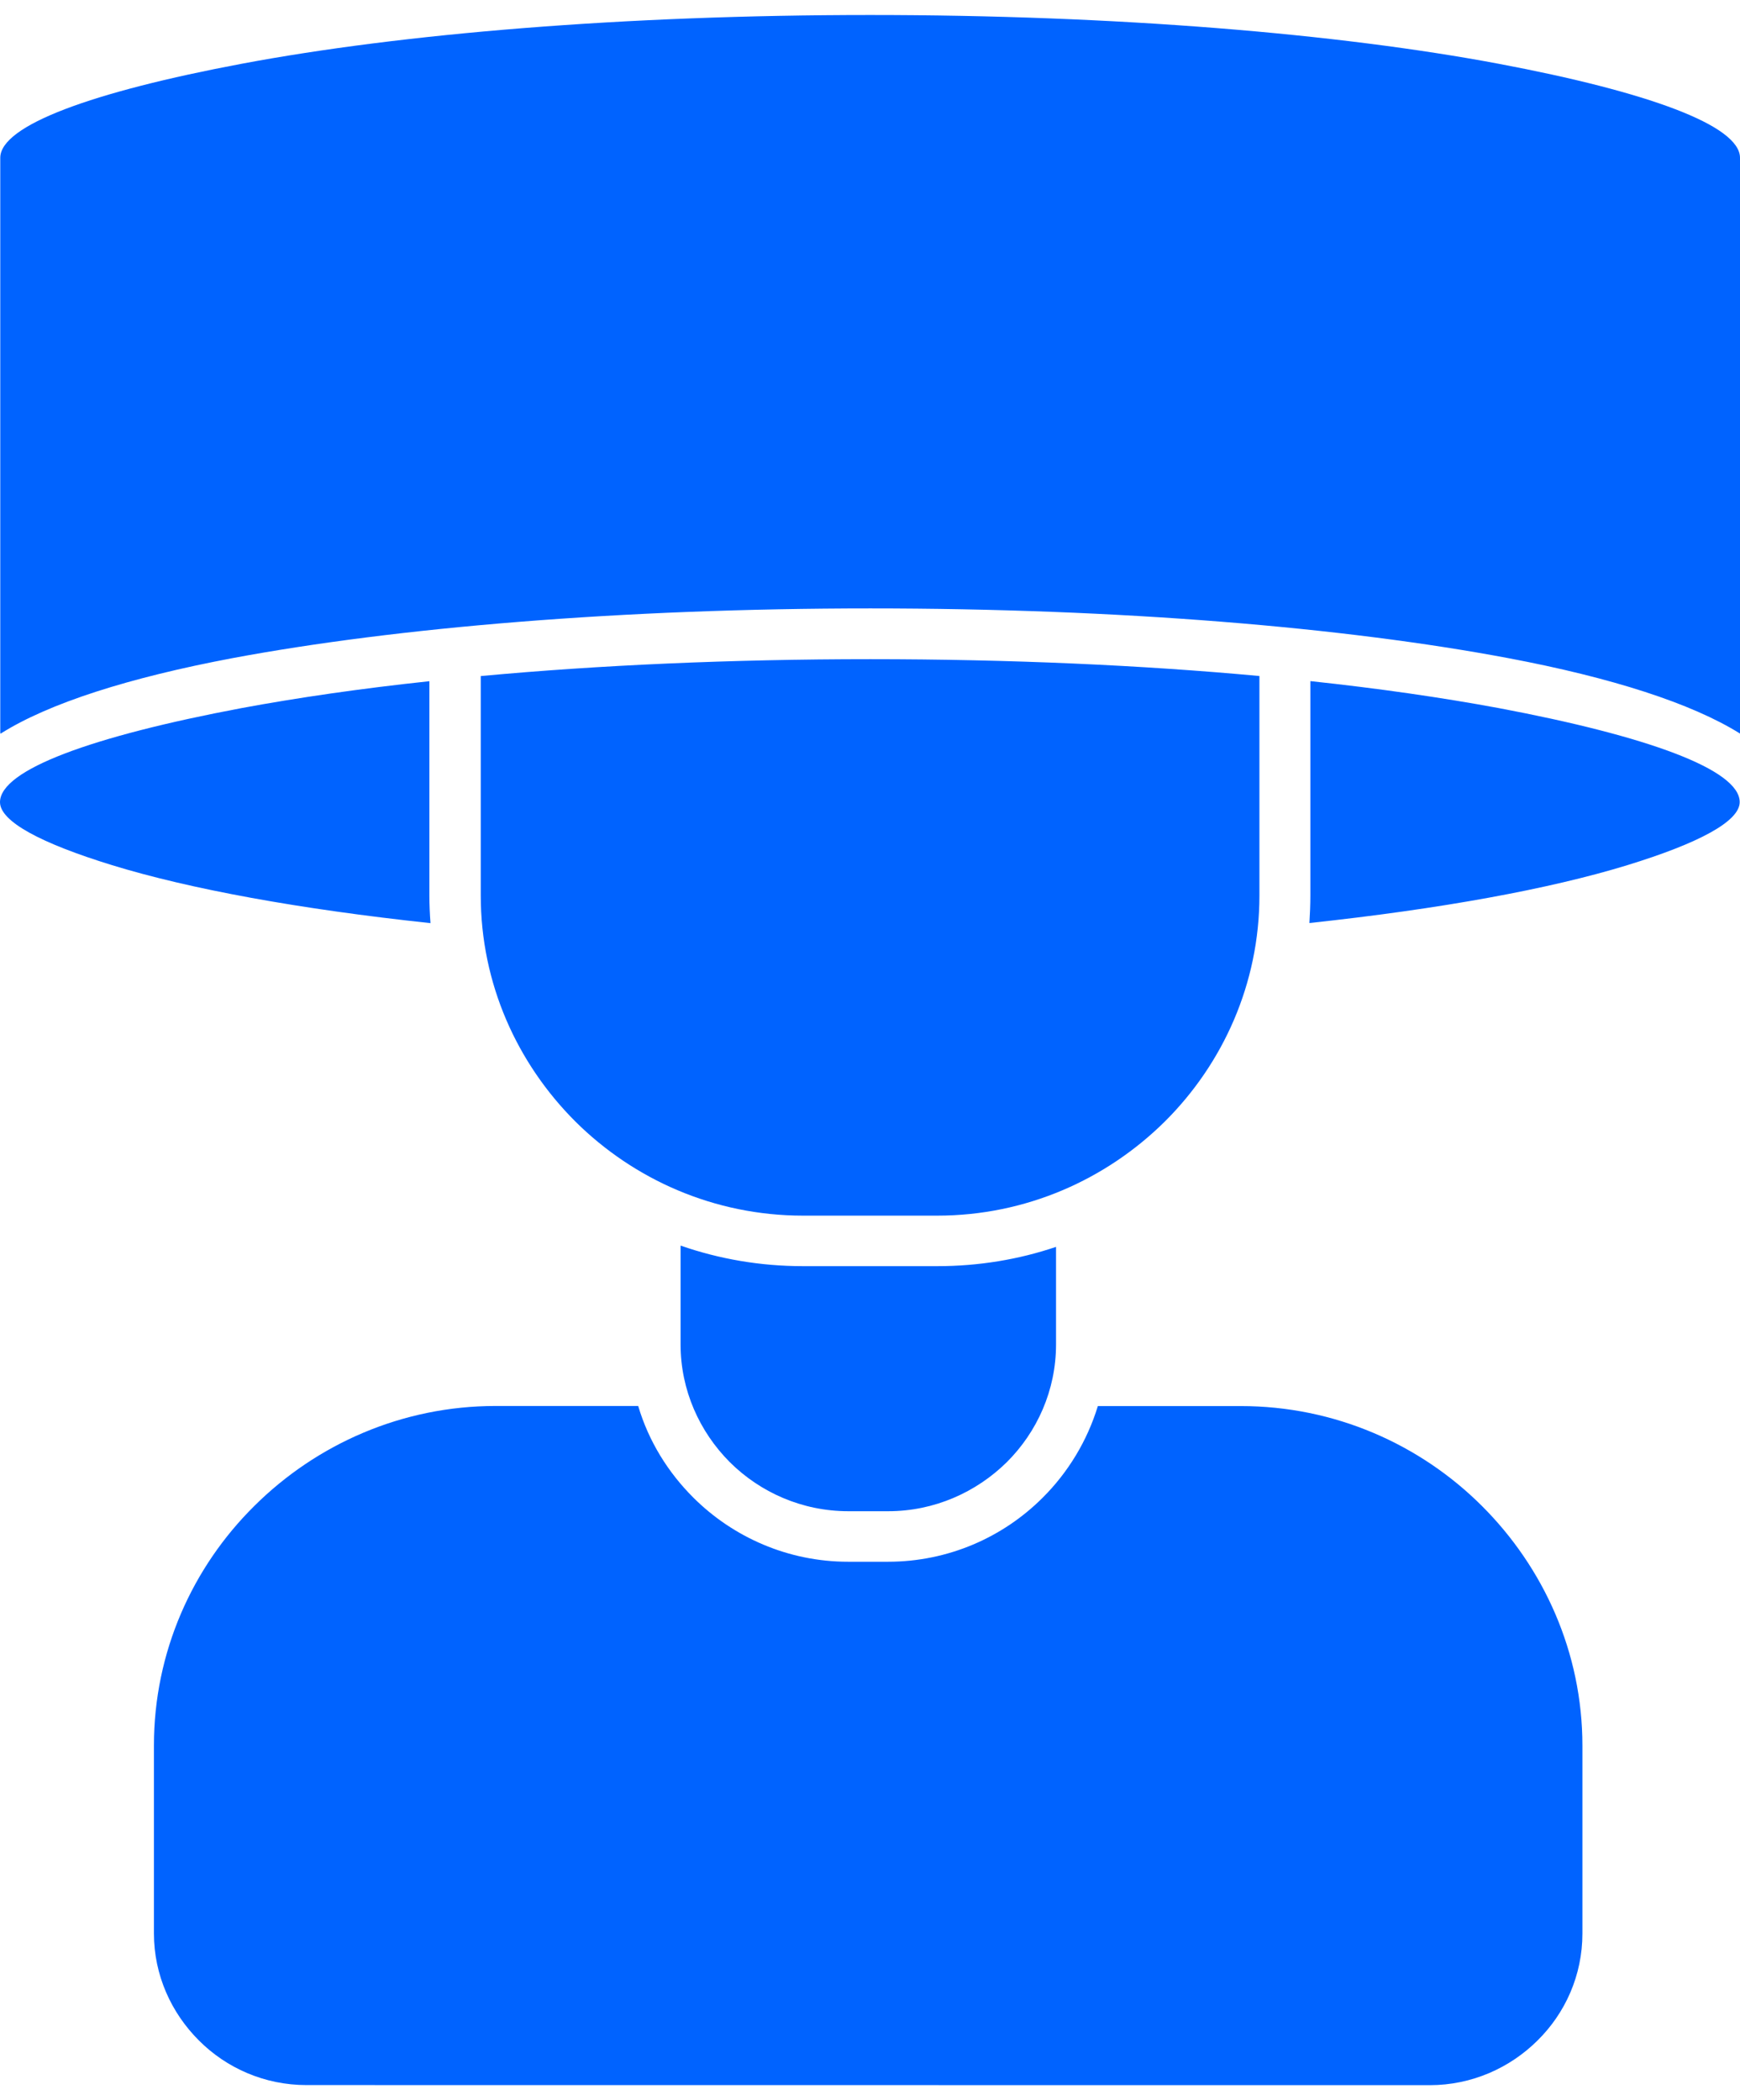 <svg width="58" height="70" viewBox="0 0 58 70" fill="none" xmlns="http://www.w3.org/2000/svg">
<path fill-rule="evenodd" clip-rule="evenodd" d="M22.686 41.522V44.811C22.686 46.336 23.319 47.724 24.329 48.737C25.34 49.741 26.737 50.37 28.281 50.37H29.606C31.141 50.37 32.538 49.741 33.558 48.737C34.568 47.733 35.201 46.344 35.201 44.811V41.559C33.959 41.98 32.624 42.202 31.244 42.202H26.769C25.34 42.202 23.969 41.963 22.695 41.519L22.686 41.522ZM21.274 46.865C21.621 48.037 22.271 49.081 23.118 49.923C24.438 51.235 26.265 52.054 28.272 52.054H29.598C31.605 52.054 33.432 51.241 34.752 49.923C35.599 49.081 36.24 48.029 36.595 46.865H41.357C44.489 46.865 47.336 48.137 49.397 50.194C51.456 52.248 52.747 55.078 52.747 58.182V64.447C52.747 65.836 52.177 67.099 51.25 68.012C50.331 68.925 49.059 69.5 47.662 69.5L10.216 69.497C8.819 69.497 7.548 68.931 6.629 68.009C5.71 67.09 5.131 65.833 5.131 64.444V58.18C5.131 55.067 6.411 52.239 8.481 50.191C10.549 48.137 13.398 46.862 16.521 46.862H21.283L21.274 46.865ZM43.679 22.702V29.846C43.679 30.153 43.665 30.466 43.647 30.765C48.008 30.298 51.665 29.63 54.256 28.833C56.624 28.105 57.99 27.377 57.99 26.734C57.99 25.652 54.917 24.534 49.941 23.598C48.083 23.254 45.976 22.947 43.677 22.702H43.679ZM16.025 22.532V29.846C16.025 32.782 17.236 35.442 19.181 37.383C21.125 39.314 23.811 40.518 26.766 40.518H31.241C34.196 40.518 36.873 39.315 38.826 37.383C40.77 35.451 41.981 32.782 41.981 29.846V22.532C38.07 22.17 33.663 21.971 29.011 21.971C24.358 21.971 19.952 22.17 16.041 22.532H16.025ZM14.35 30.768C14.327 30.461 14.313 30.154 14.313 29.849V22.705C12.014 22.95 9.907 23.257 8.048 23.602C3.081 24.538 0 25.656 0 26.737C0 27.38 1.366 28.108 3.734 28.836C6.325 29.633 9.984 30.302 14.342 30.768H14.35ZM0.009 24.441V5.26C0.009 4.179 3.081 3.061 8.057 2.125C13.402 1.12 20.809 0.5 29.004 0.5C37.199 0.5 44.606 1.12 49.952 2.125C54.919 3.061 58 4.179 58 5.26V24.45C56.394 23.445 53.725 22.586 50.269 21.935C44.815 20.907 37.299 20.279 29.012 20.279C20.726 20.279 13.21 20.916 7.756 21.935C4.305 22.586 1.628 23.437 0.025 24.45L0.009 24.441Z" fill="#0063FF"/>
</svg>
